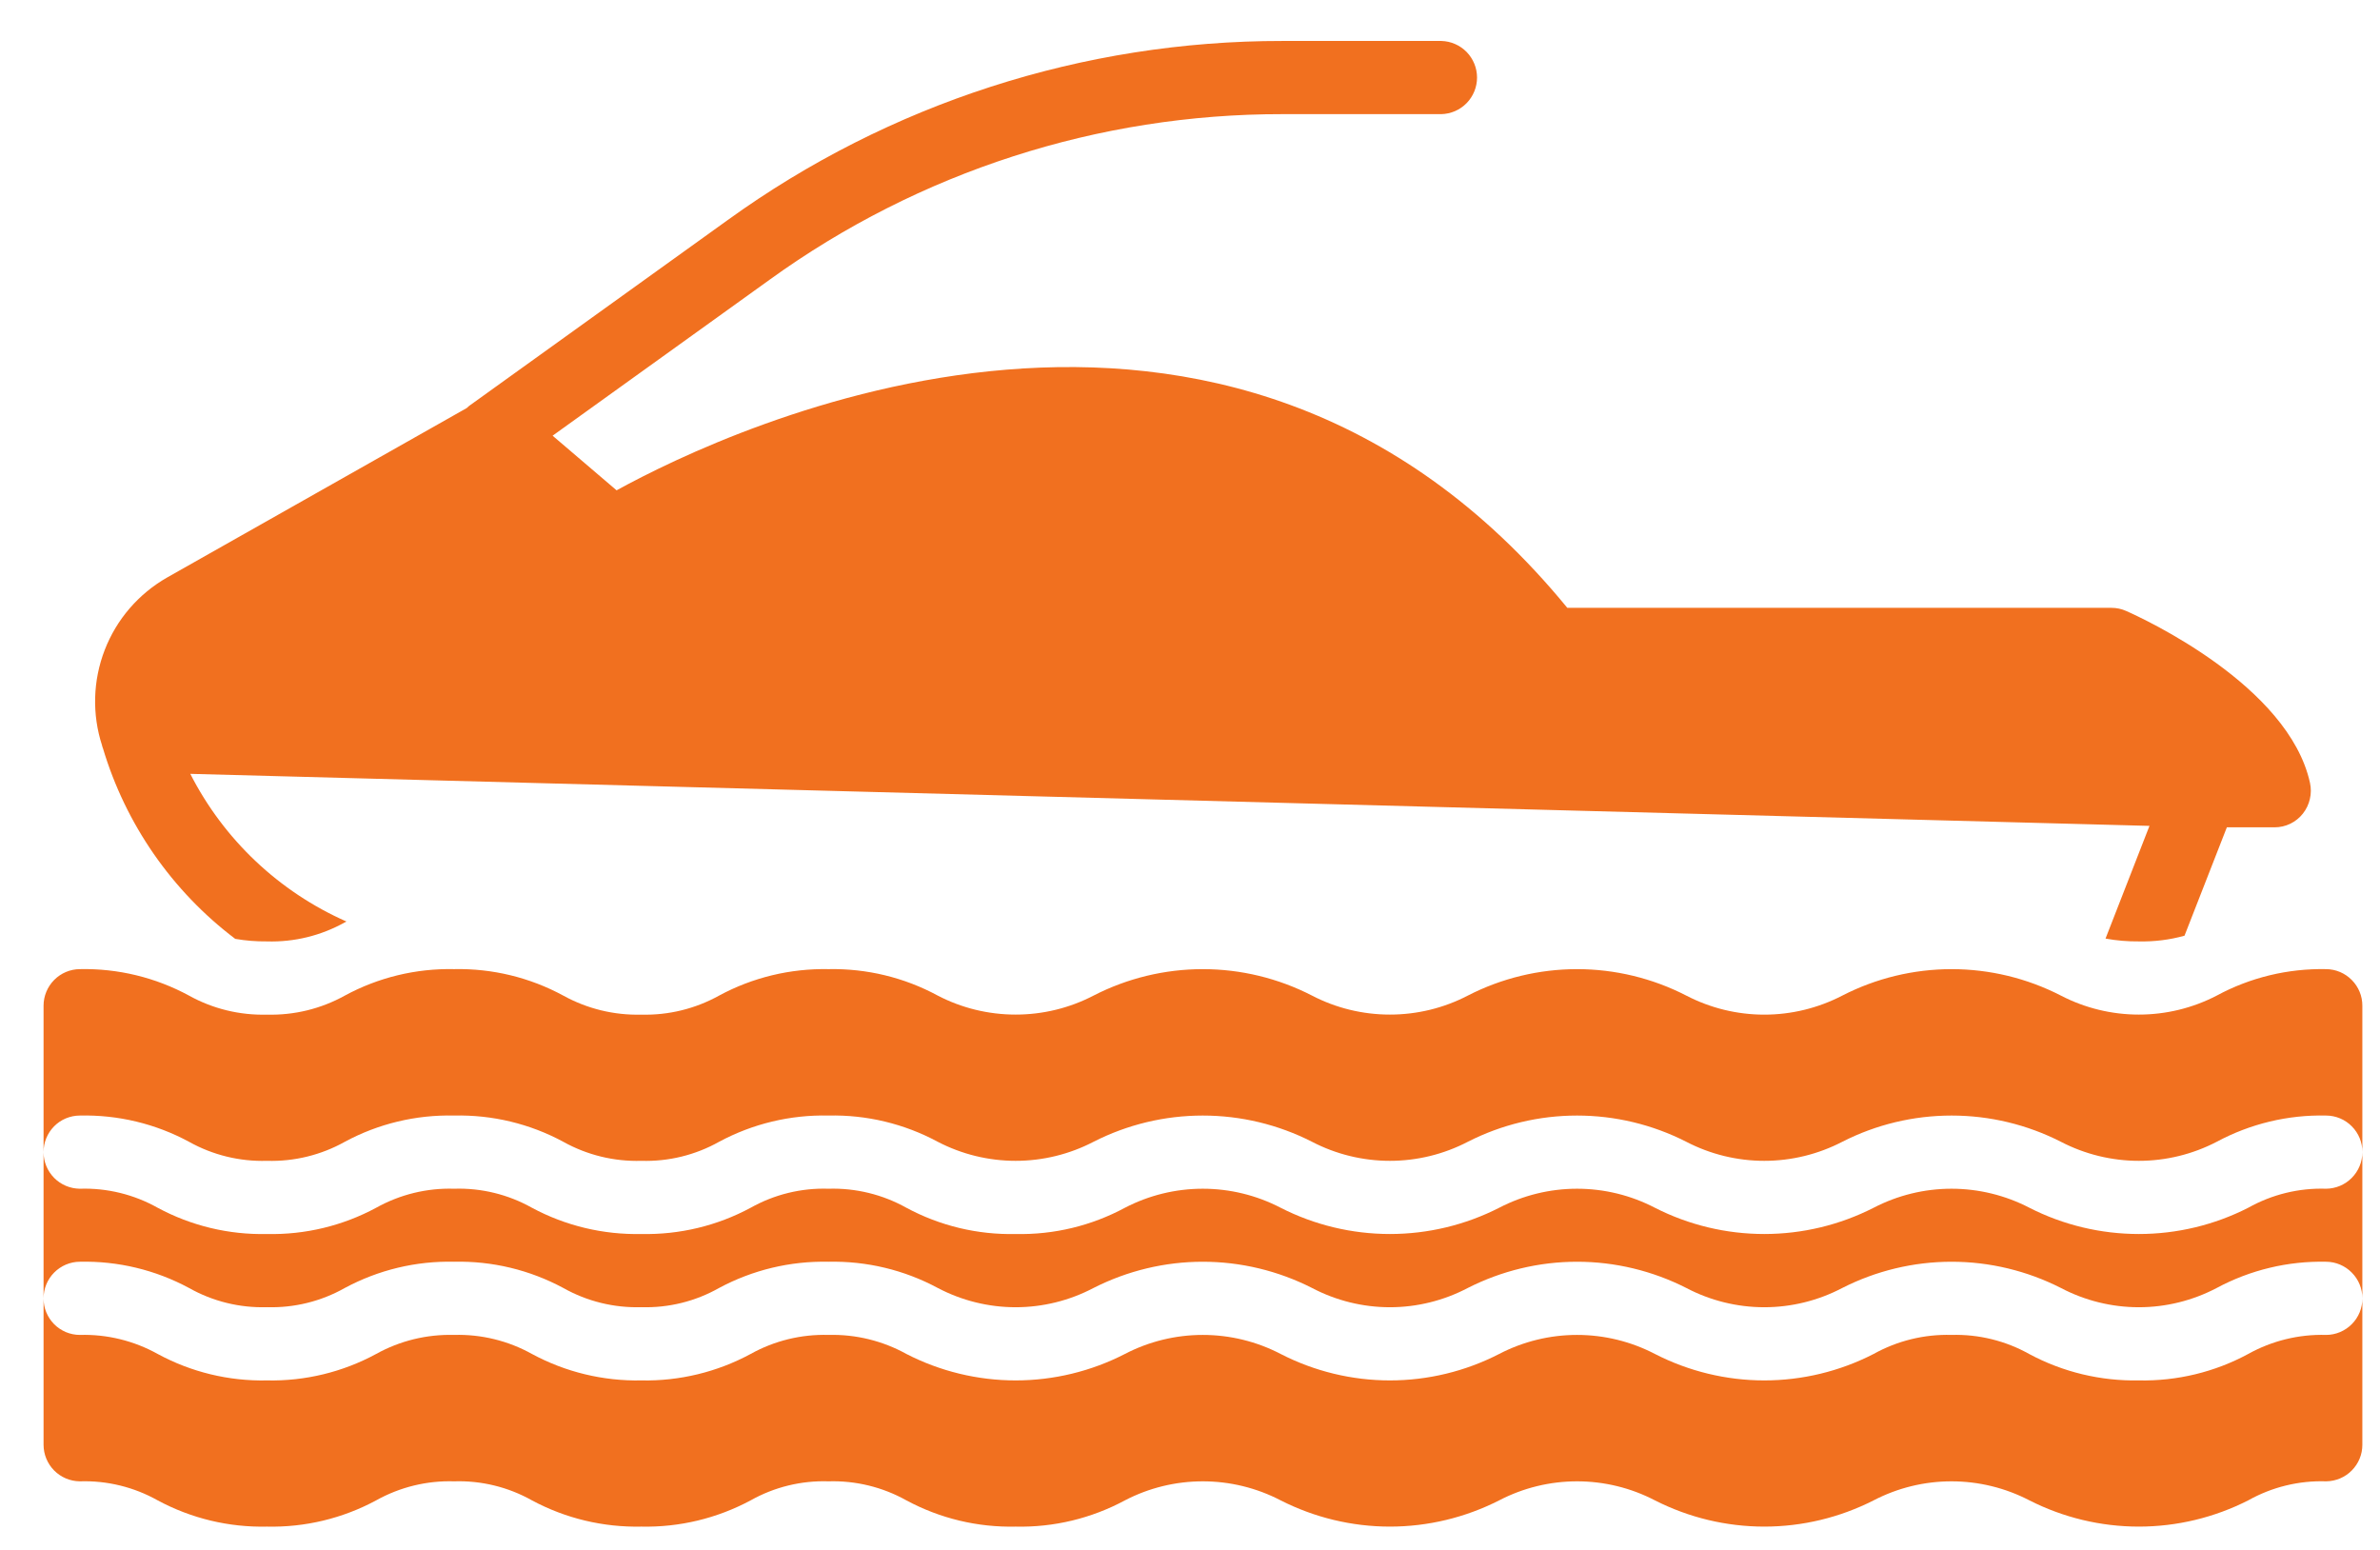 <svg width="43" height="28" viewBox="0 0 43 28" fill="none" xmlns="http://www.w3.org/2000/svg">
<path d="M38.643 17.007C38.921 17.013 39.2 16.979 39.468 16.904L40.233 14.946H41.096C41.194 14.946 41.291 14.924 41.38 14.881C41.468 14.838 41.546 14.776 41.607 14.698C41.668 14.621 41.711 14.531 41.733 14.435C41.756 14.338 41.756 14.239 41.735 14.142C41.347 12.379 38.712 11.169 38.413 11.037C38.33 11 38.241 10.981 38.15 10.981H28.317C22.152 3.458 13.179 7.738 11.14 8.858L9.984 7.871L13.908 5.051C16.604 3.104 19.846 2.057 23.173 2.062H26.04C26.213 2.058 26.377 1.987 26.498 1.863C26.618 1.74 26.686 1.574 26.686 1.401C26.686 1.228 26.618 1.063 26.498 0.939C26.377 0.816 26.213 0.744 26.04 0.74H23.173C19.574 0.736 16.066 1.868 13.148 3.975L8.477 7.332C8.461 7.344 8.448 7.358 8.432 7.372L3.021 10.432C2.505 10.726 2.106 11.188 1.892 11.742C1.678 12.295 1.661 12.906 1.845 13.47L1.845 13.475L1.851 13.493L1.855 13.508L1.858 13.512C2.268 14.887 3.106 16.096 4.25 16.961C4.439 16.994 4.631 17.009 4.823 17.007C5.315 17.022 5.801 16.903 6.23 16.663L6.26 16.648C5.041 16.11 4.044 15.168 3.438 13.98L38.835 14.92L38.041 16.956C38.239 16.992 38.441 17.009 38.643 17.007ZM42.027 17.508C41.338 17.494 40.657 17.658 40.05 17.986C39.615 18.212 39.133 18.329 38.643 18.329C38.153 18.329 37.67 18.212 37.235 17.986C36.624 17.672 35.947 17.508 35.26 17.508C34.573 17.508 33.896 17.672 33.285 17.986C32.849 18.212 32.366 18.33 31.876 18.33C31.385 18.33 30.902 18.212 30.467 17.986C29.856 17.672 29.18 17.508 28.493 17.508C27.806 17.508 27.13 17.672 26.519 17.986C26.085 18.212 25.602 18.329 25.112 18.329C24.622 18.329 24.139 18.212 23.705 17.986C23.094 17.672 22.418 17.508 21.731 17.508C21.044 17.508 20.368 17.672 19.757 17.986C19.323 18.212 18.84 18.329 18.35 18.329C17.86 18.329 17.377 18.212 16.943 17.986C16.337 17.658 15.657 17.494 14.969 17.508C14.28 17.494 13.599 17.658 12.992 17.986C12.563 18.224 12.078 18.343 11.588 18.33C11.095 18.343 10.608 18.224 10.177 17.986C9.572 17.658 8.892 17.493 8.204 17.508C7.515 17.493 6.835 17.658 6.23 17.986C5.8 18.225 5.314 18.343 4.823 18.33C4.331 18.343 3.845 18.225 3.415 17.986C2.81 17.658 2.13 17.493 1.442 17.508C1.267 17.509 1.101 17.58 0.978 17.704C0.856 17.828 0.787 17.995 0.787 18.169V20.814C0.787 20.727 0.803 20.642 0.836 20.562C0.869 20.482 0.917 20.409 0.977 20.348C1.038 20.286 1.111 20.237 1.19 20.204C1.27 20.171 1.355 20.153 1.442 20.153C2.13 20.137 2.81 20.3 3.415 20.627C3.845 20.867 4.331 20.986 4.823 20.971C5.314 20.986 5.801 20.867 6.23 20.627C6.836 20.3 7.516 20.137 8.204 20.153C8.892 20.137 9.572 20.3 10.177 20.627C10.608 20.867 11.095 20.986 11.588 20.971C12.079 20.986 12.564 20.867 12.992 20.627C13.599 20.301 14.28 20.137 14.969 20.153C15.657 20.137 16.337 20.301 16.943 20.627C17.377 20.853 17.86 20.971 18.35 20.971C18.84 20.971 19.323 20.853 19.757 20.627C20.369 20.315 21.045 20.153 21.731 20.153C22.417 20.153 23.093 20.315 23.705 20.627C24.139 20.853 24.622 20.971 25.112 20.971C25.602 20.971 26.085 20.853 26.519 20.627C27.131 20.315 27.807 20.153 28.493 20.153C29.179 20.153 29.855 20.315 30.467 20.627C30.902 20.853 31.385 20.971 31.876 20.971C32.366 20.971 32.849 20.853 33.285 20.627C33.896 20.315 34.573 20.153 35.26 20.153C35.947 20.153 36.623 20.315 37.235 20.627C37.67 20.853 38.153 20.971 38.643 20.971C39.133 20.971 39.615 20.853 40.05 20.627C40.657 20.301 41.338 20.137 42.027 20.153C42.113 20.153 42.199 20.171 42.278 20.204C42.358 20.237 42.43 20.286 42.491 20.348C42.552 20.409 42.6 20.482 42.633 20.562C42.665 20.642 42.682 20.727 42.681 20.814V18.169C42.682 17.995 42.613 17.828 42.49 17.704C42.368 17.58 42.201 17.509 42.027 17.508ZM42.027 24.116C41.535 24.102 41.049 24.221 40.619 24.46C40.013 24.788 39.332 24.952 38.643 24.938C37.954 24.951 37.273 24.788 36.666 24.463C36.237 24.222 35.75 24.102 35.258 24.116C34.767 24.102 34.281 24.221 33.851 24.46C33.24 24.774 32.563 24.938 31.876 24.938C31.189 24.938 30.512 24.774 29.9 24.46C29.466 24.234 28.983 24.116 28.493 24.116C28.003 24.116 27.52 24.234 27.086 24.46C26.475 24.774 25.799 24.938 25.112 24.938C24.425 24.938 23.749 24.774 23.138 24.46C22.704 24.234 22.221 24.116 21.731 24.116C21.241 24.116 20.758 24.234 20.324 24.46C19.713 24.774 19.037 24.938 18.35 24.938C17.663 24.938 16.987 24.774 16.376 24.46C15.946 24.222 15.46 24.103 14.969 24.116C14.477 24.102 13.991 24.221 13.562 24.46C12.956 24.787 12.276 24.952 11.588 24.938C10.899 24.952 10.218 24.788 9.611 24.46C9.181 24.221 8.695 24.102 8.204 24.116C7.712 24.103 7.226 24.221 6.796 24.46C6.191 24.788 5.511 24.953 4.823 24.938C4.134 24.953 3.454 24.788 2.849 24.46C2.419 24.221 1.933 24.102 1.442 24.116C1.355 24.116 1.27 24.098 1.19 24.065C1.111 24.031 1.038 23.983 0.977 23.921C0.917 23.86 0.869 23.787 0.836 23.707C0.803 23.627 0.787 23.541 0.787 23.455V26.1C0.787 26.274 0.856 26.441 0.978 26.565C1.101 26.689 1.267 26.759 1.442 26.761C1.933 26.745 2.42 26.864 2.849 27.105C3.455 27.431 4.135 27.595 4.823 27.579C5.511 27.595 6.191 27.431 6.796 27.105C7.226 26.865 7.712 26.746 8.204 26.761C8.695 26.745 9.182 26.864 9.611 27.105C10.218 27.431 10.899 27.594 11.588 27.579C12.276 27.594 12.956 27.43 13.562 27.105C13.991 26.864 14.477 26.745 14.969 26.761C15.46 26.746 15.947 26.865 16.376 27.105C16.982 27.431 17.662 27.595 18.35 27.579C19.038 27.595 19.718 27.431 20.324 27.105C20.758 26.879 21.241 26.761 21.731 26.761C22.221 26.761 22.704 26.879 23.138 27.105C23.75 27.416 24.426 27.579 25.112 27.579C25.798 27.579 26.474 27.416 27.086 27.105C27.52 26.879 28.003 26.761 28.493 26.761C28.983 26.761 29.466 26.879 29.9 27.105C30.512 27.416 31.189 27.579 31.876 27.579C32.562 27.579 33.239 27.416 33.851 27.105C34.286 26.879 34.768 26.761 35.258 26.761C35.748 26.761 36.231 26.879 36.666 27.105C37.278 27.416 37.955 27.579 38.643 27.579C39.33 27.579 40.007 27.416 40.619 27.105C41.049 26.864 41.535 26.745 42.027 26.761C42.201 26.759 42.368 26.689 42.49 26.565C42.613 26.441 42.682 26.274 42.681 26.1V23.455C42.682 23.541 42.665 23.627 42.633 23.707C42.6 23.787 42.552 23.86 42.491 23.921C42.43 23.983 42.358 24.031 42.278 24.065C42.199 24.098 42.113 24.116 42.027 24.116ZM42.027 21.475C41.535 21.459 41.049 21.578 40.619 21.819C40.007 22.131 39.33 22.293 38.643 22.293C37.955 22.293 37.278 22.131 36.666 21.819C36.231 21.593 35.748 21.475 35.258 21.475C34.768 21.475 34.286 21.593 33.851 21.819C33.239 22.131 32.562 22.293 31.876 22.293C31.189 22.293 30.512 22.131 29.9 21.819C29.466 21.593 28.983 21.475 28.493 21.475C28.003 21.475 27.52 21.593 27.086 21.819C26.474 22.131 25.798 22.293 25.112 22.293C24.426 22.293 23.75 22.131 23.138 21.819C22.704 21.593 22.221 21.475 21.731 21.475C21.241 21.475 20.758 21.593 20.324 21.819C19.718 22.145 19.038 22.309 18.35 22.293C17.662 22.309 16.982 22.145 16.376 21.819C15.947 21.579 15.46 21.46 14.969 21.475C14.477 21.459 13.991 21.578 13.562 21.819C12.956 22.145 12.276 22.308 11.588 22.293C10.899 22.308 10.218 22.145 9.611 21.819C9.182 21.578 8.695 21.459 8.204 21.475C7.712 21.46 7.226 21.579 6.796 21.819C6.191 22.145 5.511 22.309 4.823 22.293C4.135 22.309 3.455 22.145 2.849 21.819C2.42 21.578 1.933 21.459 1.442 21.475C1.267 21.473 1.101 21.403 0.978 21.279C0.856 21.155 0.787 20.988 0.787 20.814V23.455C0.787 23.281 0.856 23.113 0.978 22.99C1.101 22.866 1.267 22.795 1.442 22.794C2.13 22.778 2.81 22.942 3.415 23.268C3.844 23.51 4.331 23.63 4.823 23.615C5.315 23.63 5.801 23.51 6.23 23.268C6.836 22.942 7.516 22.778 8.204 22.794C8.892 22.778 9.572 22.942 10.177 23.268C10.607 23.51 11.095 23.63 11.588 23.615C12.079 23.63 12.564 23.51 12.992 23.268C13.599 22.942 14.28 22.779 14.969 22.794C15.657 22.779 16.337 22.942 16.943 23.268C17.377 23.496 17.86 23.616 18.35 23.616C18.84 23.616 19.323 23.496 19.757 23.268C20.369 22.957 21.045 22.794 21.731 22.794C22.417 22.794 23.093 22.957 23.705 23.268C24.139 23.496 24.622 23.616 25.112 23.616C25.602 23.616 26.085 23.496 26.519 23.268C27.131 22.957 27.807 22.794 28.493 22.794C29.179 22.794 29.855 22.957 30.467 23.268C30.901 23.496 31.385 23.616 31.876 23.616C32.367 23.616 32.85 23.496 33.285 23.268C33.896 22.957 34.573 22.794 35.26 22.794C35.947 22.794 36.623 22.957 37.235 23.268C37.669 23.496 38.152 23.616 38.643 23.616C39.133 23.616 39.616 23.496 40.05 23.268C40.657 22.942 41.338 22.779 42.027 22.794C42.201 22.795 42.368 22.866 42.49 22.99C42.613 23.113 42.682 23.281 42.681 23.455V20.814C42.682 20.988 42.613 21.155 42.49 21.279C42.368 21.403 42.201 21.473 42.027 21.475Z" fill="#F1701F"/>
</svg>

